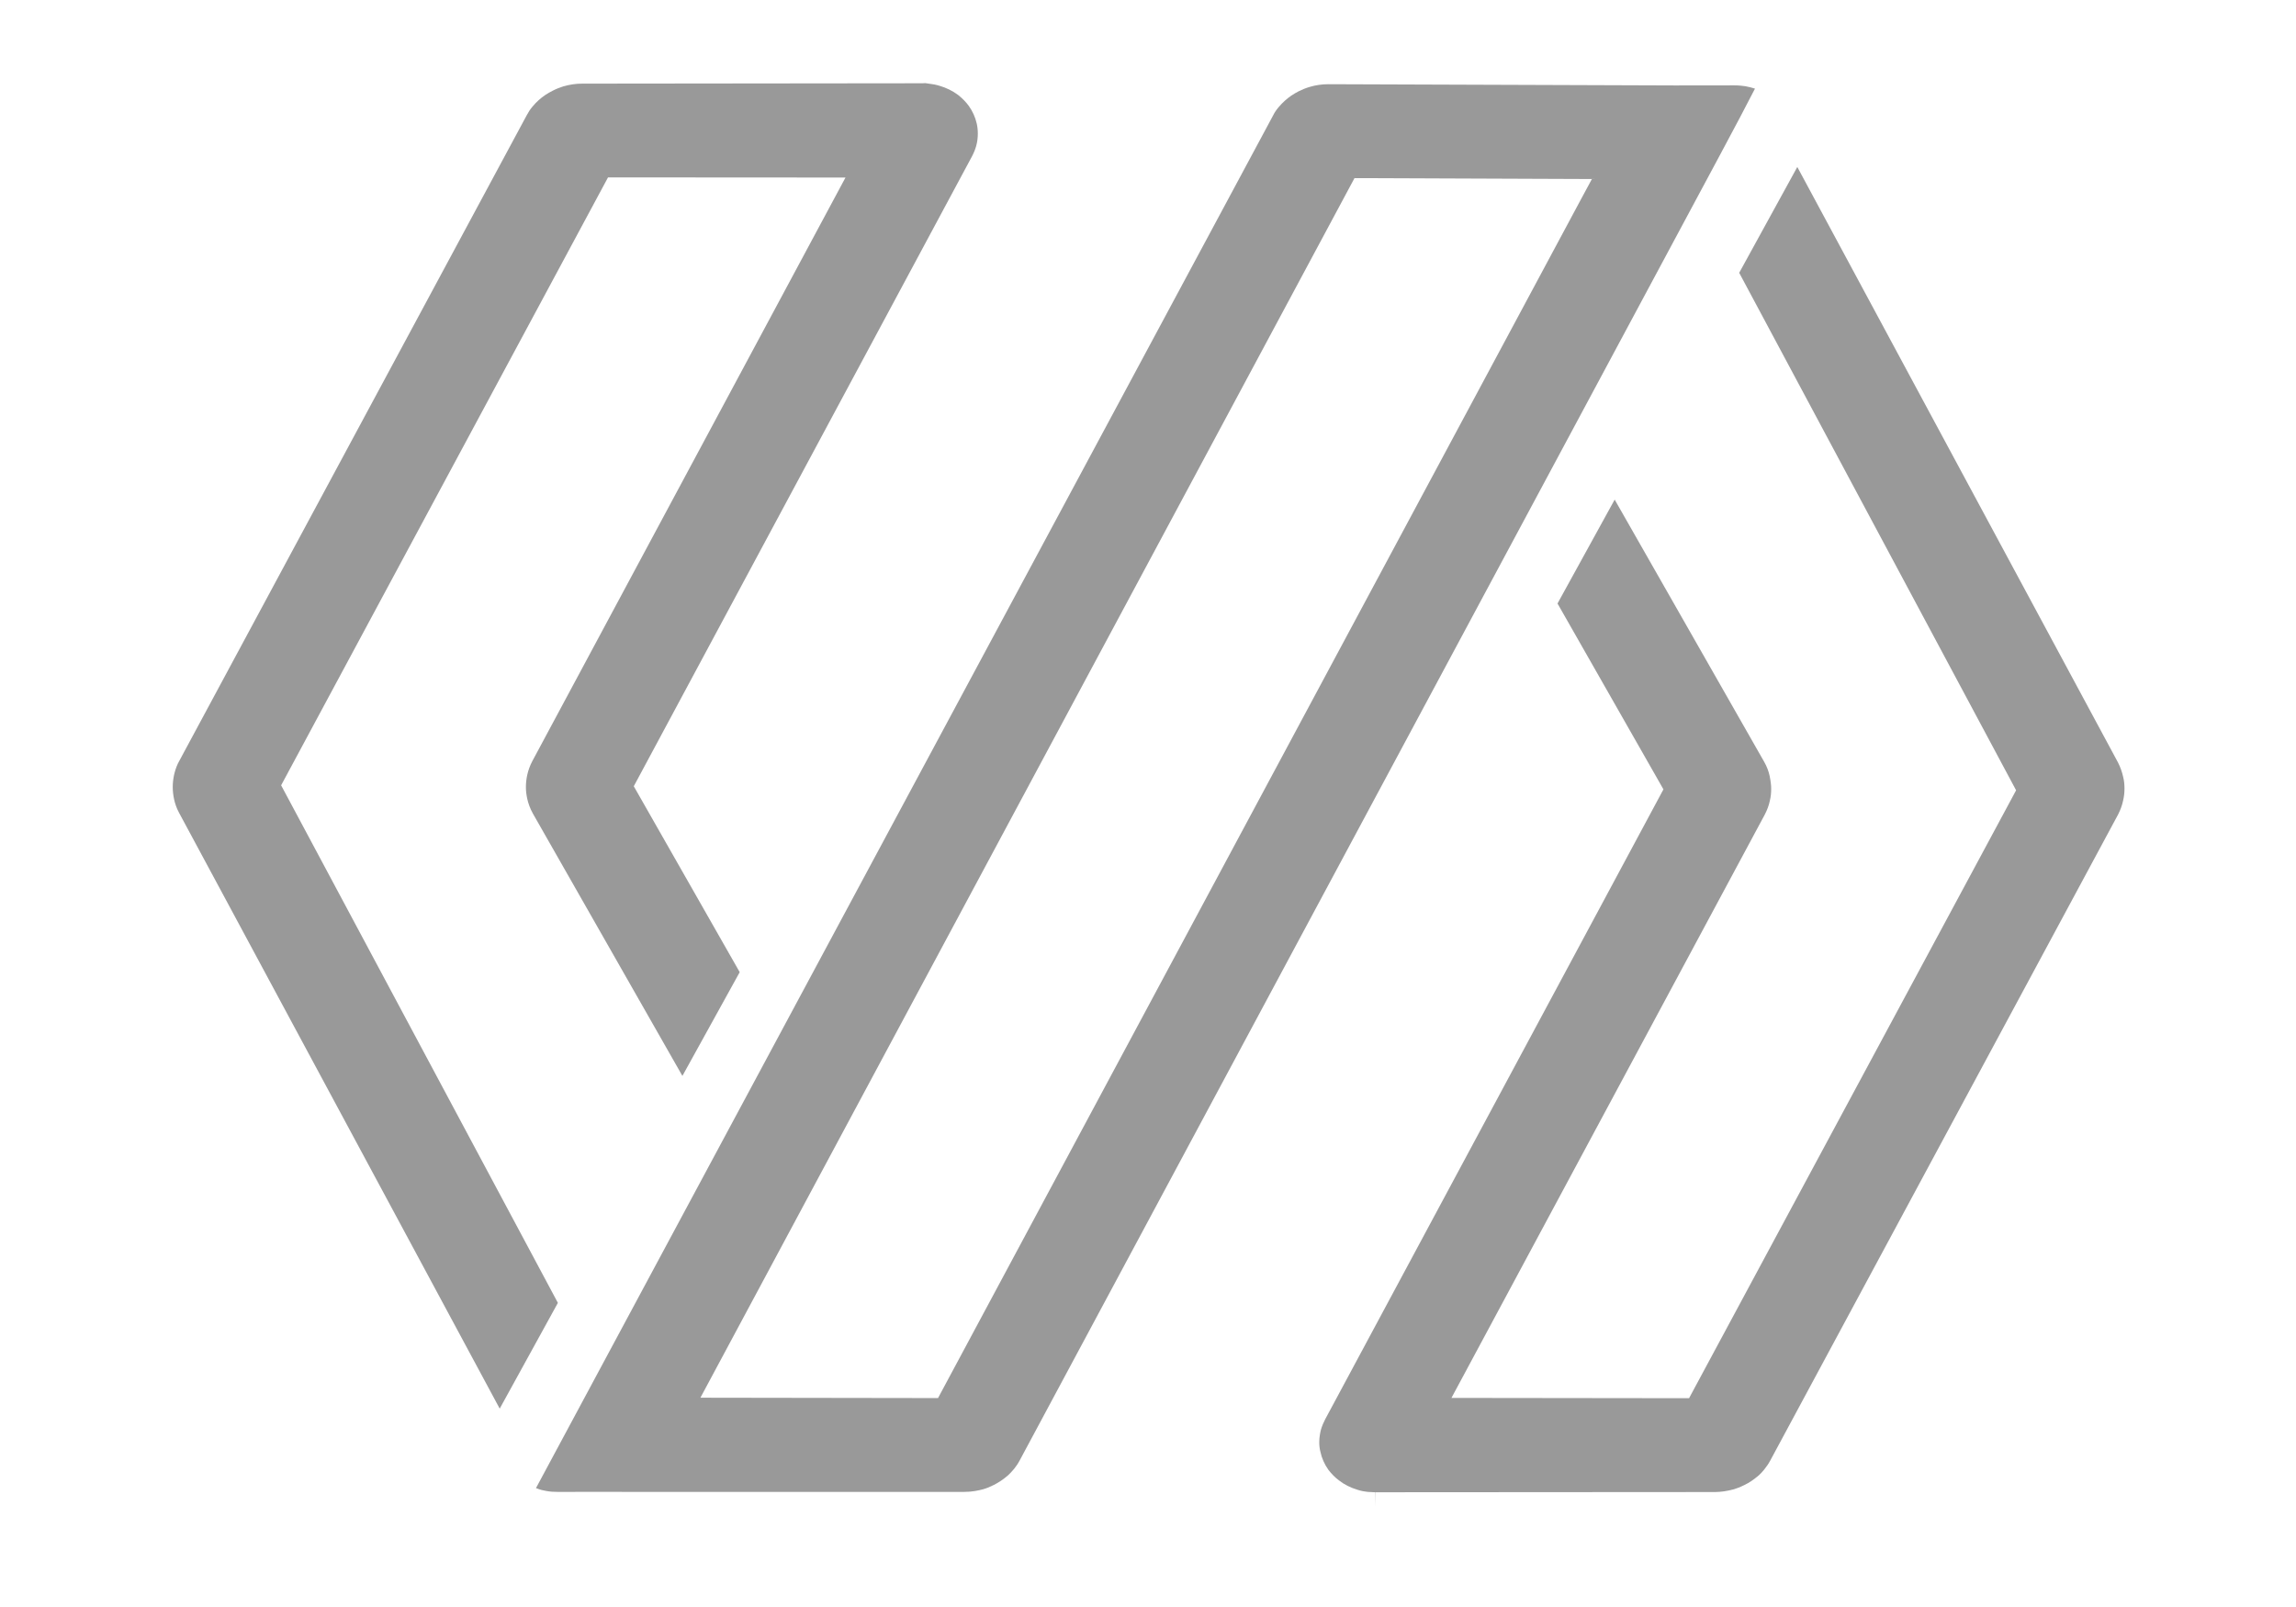 <?xml version="1.0" encoding="utf-8"?>
<!DOCTYPE svg PUBLIC "-//W3C//DTD SVG 1.1//EN" "http://www.w3.org/Graphics/SVG/1.1/DTD/svg11.dtd">
<svg version="1.1" id="Layer_1" xmlns="http://www.w3.org/2000/svg" xmlns:xlink="http://www.w3.org/1999/xlink" x="0px" y="0px"
	 width="30px" height="21px" viewBox="0 0 30.814 22.213" enable-background="new 0 0 30.814 22.213" xml:space="preserve">
 <g><path opacity="0" fill="#999"   d="M11.995,1.867
		c0.022-0.04,0-0.072-0.048-0.071L7.25,1.801c-0.047,0-0.104,0.032-0.125,0.072L2.32,10.801c-0.02,0.039-0.02,0.103,0,0.143
		l4.805,8.958c0.021,0.039,0.078,0.072,0.125,0.072h0.767c0.048,0,0.104-0.033,0.125-0.072l1.984-3.771
		c0.021-0.042,0.019-0.105-0.003-0.145l-2.917-5.043c-0.022-0.039-0.023-0.102-0.002-0.141L11.995,1.867z"/><g><path fill="#999" d="M8.3,10.868l4.675-8.708c0.026-0.05,0.044-0.095,0.057-0.141c0.016-0.057,0.023-0.114,0.023-0.173
			c0-0.047-0.005-0.094-0.015-0.138c-0.019-0.086-0.058-0.172-0.109-0.243c-0.04-0.055-0.091-0.107-0.148-0.152
			c-0.075-0.056-0.165-0.101-0.257-0.127c-0.051-0.016-0.099-0.024-0.143-0.029l-0.054-0.008l-0.04,0.002L7.586,1.156
			c-0.086,0-0.167,0.012-0.26,0.038C7.276,1.21,7.227,1.229,7.181,1.253c-0.076,0.038-0.136,0.078-0.194,0.13
			C6.957,1.41,6.927,1.44,6.899,1.475C6.869,1.51,6.844,1.549,6.821,1.592L2,10.552c-0.03,0.064-0.044,0.117-0.055,0.165
			c-0.011,0.054-0.017,0.108-0.017,0.162s0.006,0.108,0.018,0.166c0.012,0.055,0.03,0.117,0.07,0.191l4.431,8.235l0.804-1.462
			l-3.825-7.154l4.518-8.403l3.282,0.002l-4.329,8.068c-0.033,0.064-0.055,0.124-0.07,0.192c-0.011,0.052-0.018,0.106-0.018,0.165
			c0,0.057,0.007,0.111,0.02,0.168c0.013,0.054,0.033,0.122,0.079,0.203l2.064,3.622l0.792-1.434L8.3,10.868z"/></g><path opacity="0" fill="#999" d="M18.767,19.907
		c-0.021,0.039,0,0.07,0.047,0.07l4.698-0.004c0.049,0,0.105-0.033,0.126-0.072l4.803-8.928c0.02-0.04,0.02-0.104,0-0.143
		l-4.803-8.929c-0.021-0.04-0.077-0.072-0.126-0.072h-0.823c-0.05,0-0.105,0.034-0.125,0.073l-1.861,3.781
		c-0.019,0.04-0.017,0.105,0.003,0.144l2.854,5.002c0.021,0.04,0.021,0.104,0.002,0.143L18.767,19.907z"/><g><path fill="#999" d="M23.245,20.624c0.085-0.001,0.17-0.014,0.262-0.039c0.05-0.015,0.099-0.035,0.145-0.059
			c0.064-0.031,0.123-0.07,0.197-0.133c0.023-0.022,0.052-0.05,0.073-0.078c0.038-0.047,0.063-0.085,0.086-0.128l4.807-8.929
			c0.032-0.063,0.055-0.125,0.069-0.192c0.013-0.057,0.019-0.106,0.019-0.165c0-0.059-0.005-0.109-0.018-0.161
			c-0.016-0.071-0.038-0.134-0.072-0.201l-4.432-8.231l-0.803,1.463l3.827,7.153l-4.52,8.403l-3.284-0.004l4.332-8.066
			c0.033-0.065,0.055-0.123,0.069-0.191c0.013-0.054,0.018-0.105,0.018-0.164c0-0.049-0.007-0.105-0.021-0.175
			c-0.015-0.069-0.038-0.13-0.076-0.197l-2.066-3.624l-0.79,1.436l1.464,2.569l-4.676,8.709c-0.023,0.044-0.043,0.092-0.058,0.143
			c-0.009,0.036-0.023,0.104-0.023,0.17c0,0.049,0.005,0.093,0.016,0.134c0.018,0.088,0.056,0.172,0.109,0.248
			c0.044,0.058,0.095,0.109,0.146,0.147c0.074,0.058,0.162,0.102,0.262,0.132c0.05,0.016,0.097,0.024,0.138,0.028l0.098,0.005
			l0.003,0.2v-0.2L23.245,20.624z"/></g><path opacity="0" fill="#999"  d="M22.653,1.899
		c0.019-0.038-0.006-0.071-0.05-0.072l-4.705-0.013c-0.046,0-0.102,0.031-0.123,0.071L8.117,19.901
		c-0.022,0.039,0,0.072,0.047,0.072h4.704c0.047,0,0.104-0.033,0.125-0.072L22.653,1.899z"/><path fill="#999" d="M13.47,20.395c0.026-0.023,0.056-0.055,0.086-0.091c0.025-0.032,0.053-0.07,0.077-0.116l9.682-18.051
		c0.201-0.375,0.382-0.717,0.481-0.912c-0.04-0.013-0.083-0.024-0.131-0.033c-0.042-0.006-0.093-0.012-0.153-0.012l-0.823,0.001
		c-0.085-0.001-4.788-0.017-4.788-0.017c-0.093,0-0.177,0.013-0.258,0.037c-0.057,0.017-0.106,0.037-0.152,0.06
		c-0.072,0.037-0.136,0.08-0.19,0.129c-0.032,0.029-0.062,0.059-0.09,0.093c-0.031,0.037-0.056,0.073-0.075,0.113L6.948,20.57
		c0.004,0.002,0.008,0.003,0.013,0.004c0.048,0.019,0.086,0.028,0.129,0.035c0.052,0.01,0.103,0.013,0.159,0.013l0.822-0.001
		l0.092,0.001h4.703c0.112,0,0.2-0.02,0.264-0.037c0.051-0.015,0.1-0.035,0.146-0.059C13.345,20.491,13.409,20.448,13.47,20.395z
		 M12.505,19.325L9.221,19.32l9.04-16.858l3.281,0.013l-0.158,0.293L12.505,19.325z"/></g></svg>
